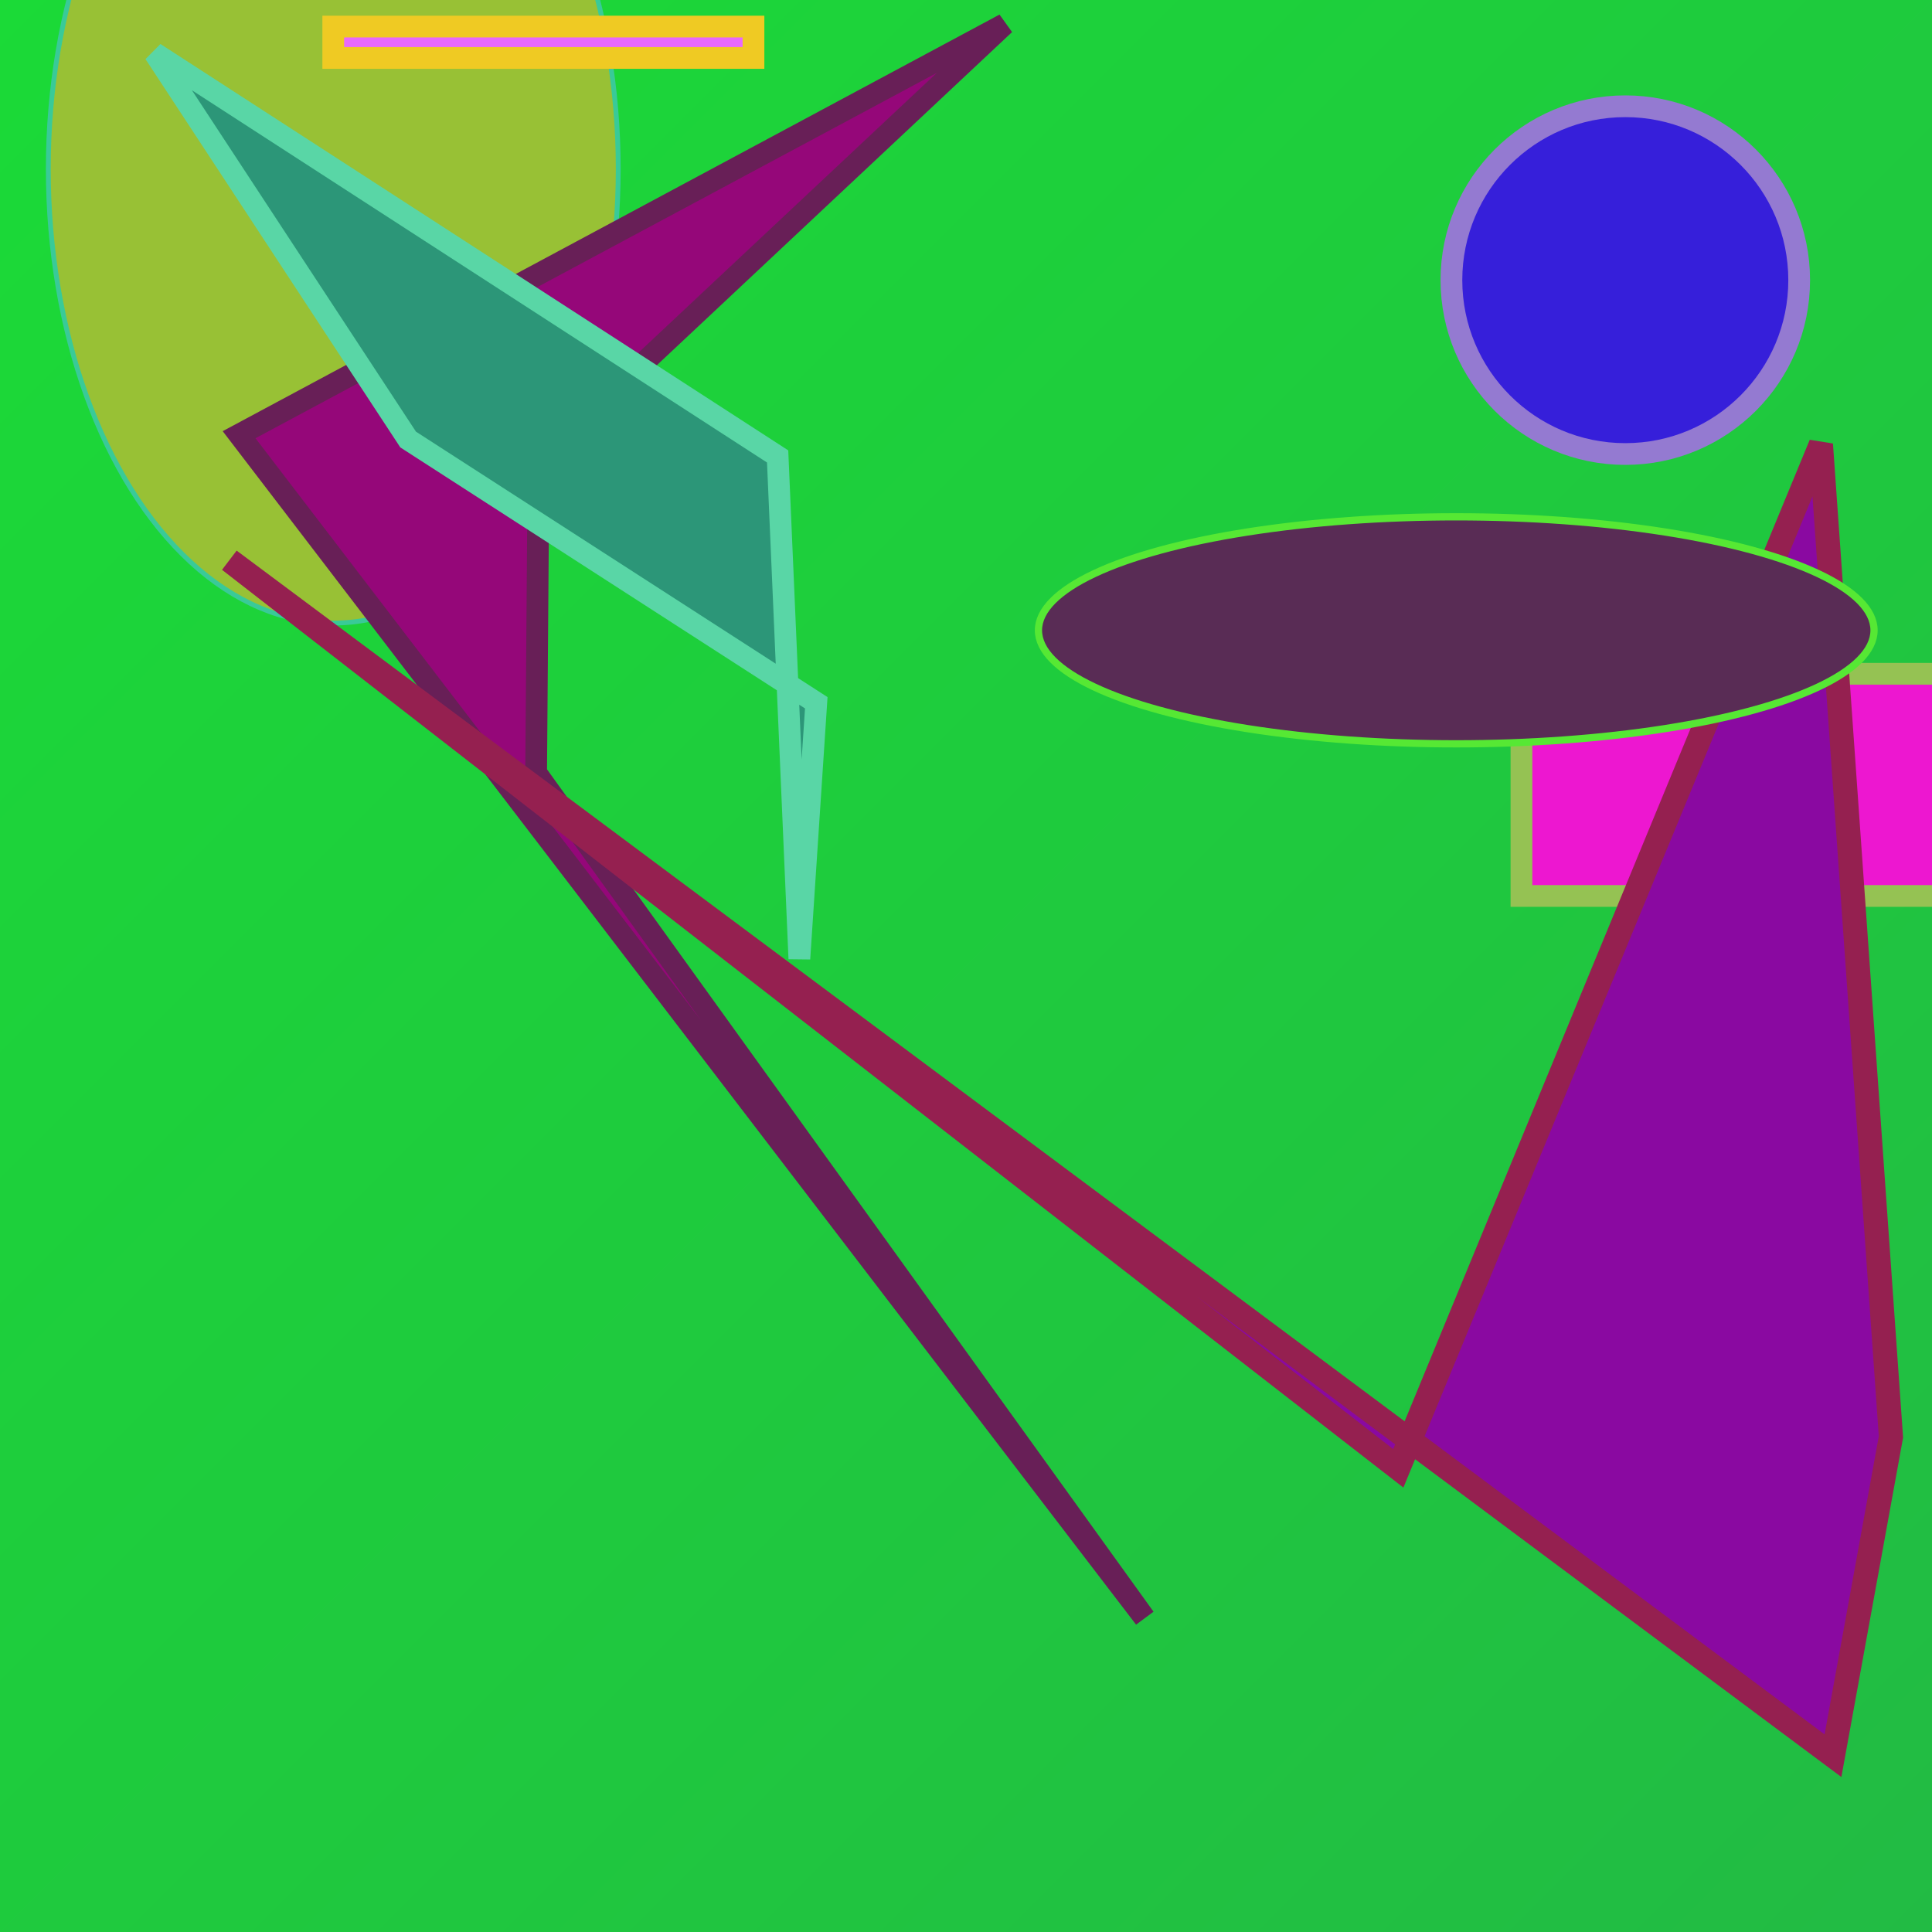 <svg xmlns="http://www.w3.org/2000/svg" viewBox="0 0 800 800" preserveAspectRatio="xMidYMid meet"><defs><linearGradient id="gradient" x1="0%" y1="0%" x2="100%" y2="100%"><stop offset="0%" stop-color="#1bda37"/><stop offset="100%" stop-color="#2b462"/></linearGradient></defs><rect width="800" height="800" fill="url(#gradient)"/><ellipse cx="138" cy="70" rx="118" ry="188" fill="#98c135" stroke="#39ca98" stroke-width="2"/><rect x="630" y="279" width="200" height="92" fill="#ed17d0" stroke="#95c253" stroke-width="9"/><circle cx="673" cy="116" r="72" fill="#361fda" stroke="#947ad1" stroke-width="9"/><polygon points="222,320 223,191 416,10 99,180 474,670" fill="#950779" stroke="#681f57" stroke-width="9"/><polygon points="579,608 754,184 783,595 759,727 95,232" fill="#8a09a1" stroke="#952050" stroke-width="10"/><rect x="138" y="11" width="174" height="13" fill="#e869fb" stroke="#efca23" stroke-width="9"/><polygon points="331,397 338,291 169,182 64,22 322,189" fill="#2c9678" stroke="#59d6a6" stroke-width="9"/><ellipse cx="603" cy="261" rx="173" ry="47" fill="#592c55" stroke="#56e834" stroke-width="3"/></svg>